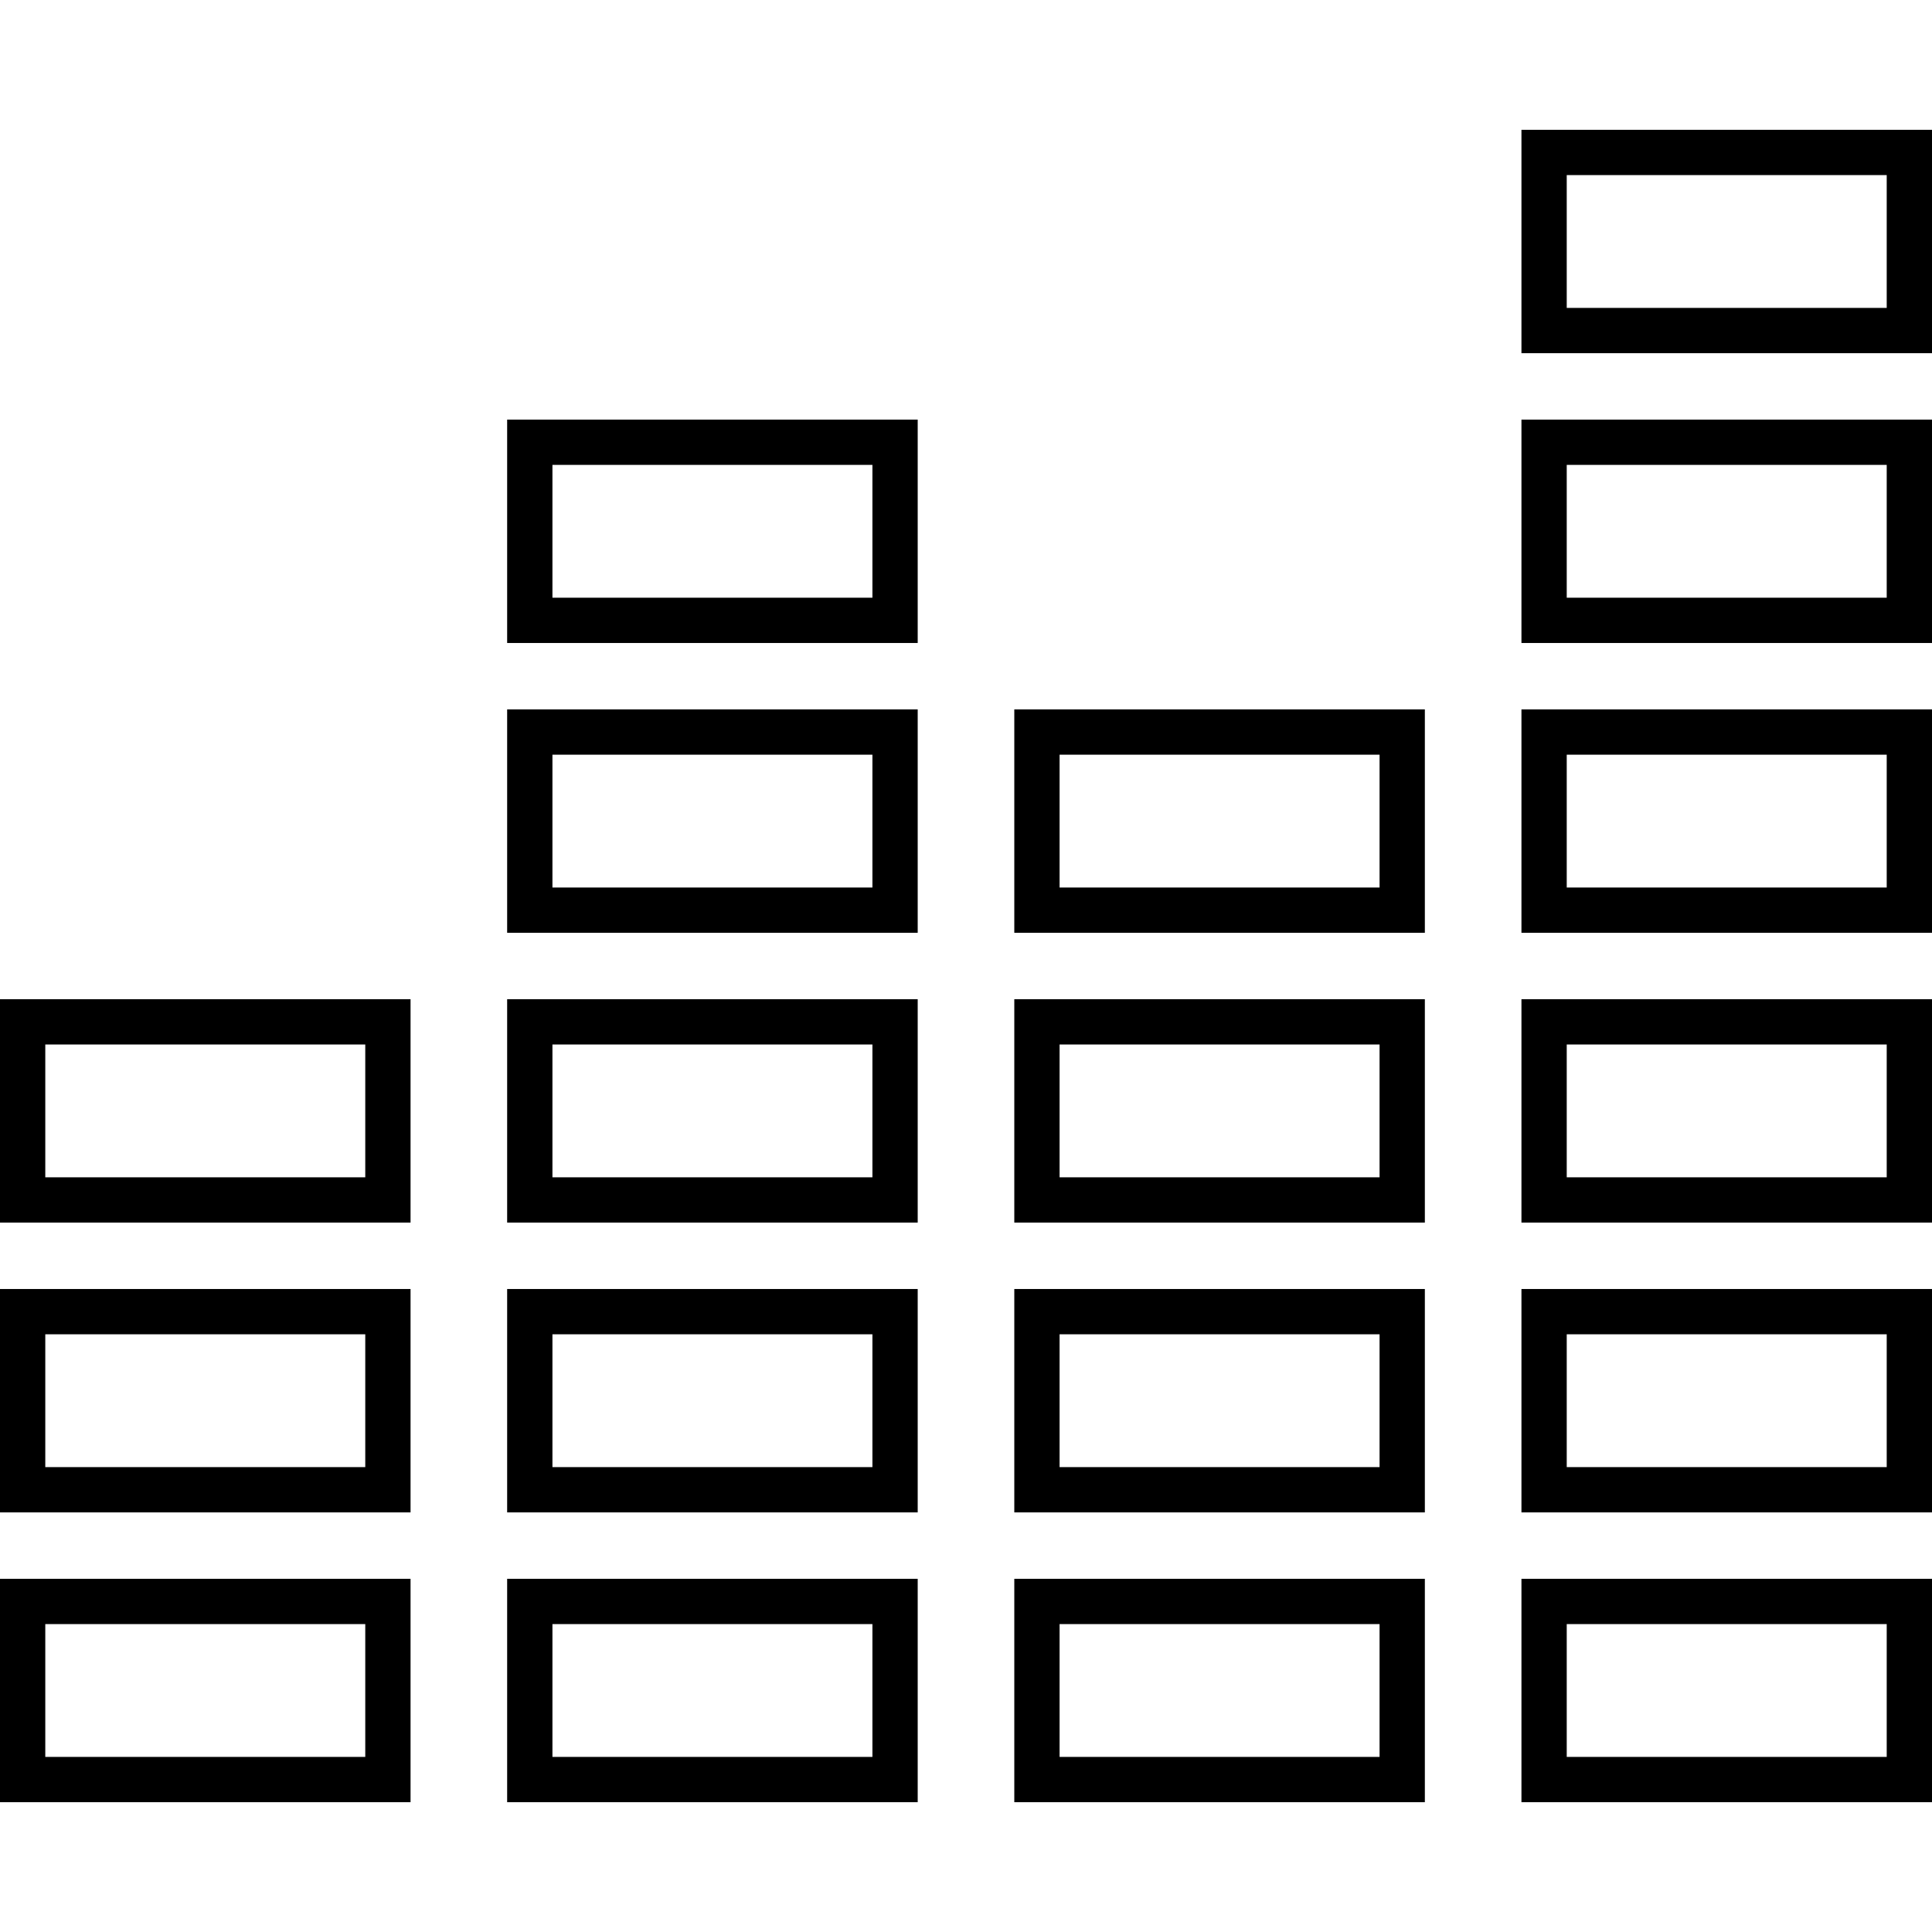 <?xml version="1.0" encoding="utf-8"?>
<!-- Generator: Adobe Illustrator 18.0.0, SVG Export Plug-In . SVG Version: 6.00 Build 0)  -->
<!DOCTYPE svg PUBLIC "-//W3C//DTD SVG 1.1//EN" "http://www.w3.org/Graphics/SVG/1.1/DTD/svg11.dtd">
<svg version="1.1" id="Layer_1" xmlns="http://www.w3.org/2000/svg" xmlns:xlink="http://www.w3.org/1999/xlink" x="0px" y="0px"
	 viewBox="0 0 64 64" enable-background="new 0 0 64 64" xml:space="preserve">
<g>
	<path d="M0,40.5h13.6v-7.4H0V40.5z M1.5,34.6h10.6V39H1.5V34.6z"/>
	<path d="M0,50.1h13.6v-7.4H0V50.1z M1.5,44.2h10.6v4.4H1.5V44.2z"/>
	<path d="M0,59.7h13.6v-7.4H0V59.7z M1.5,53.8h10.6v4.4H1.5V53.8z"/>
	<path d="M64,33.1H50.4v7.4H64V33.1z M62.5,39H51.9v-4.4h10.6V39z"/>
	<path d="M64,42.7H50.4v7.4H64V42.7z M62.5,48.6H51.9v-4.4h10.6V48.6z"/>
	<path d="M64,23.5H50.4v7.4H64V23.5z M62.5,29.4H51.9V25h10.6V29.4z"/>
	<path d="M64,13.9H50.4v7.4H64V13.9z M62.5,19.8H51.9v-4.4h10.6V19.8z"/>
	<path d="M64,4.3H50.4v7.4H64V4.3z M62.5,10.2H51.9V5.8h10.6V10.2z"/>
	<path d="M64,52.3H50.4v7.4H64V52.3z M62.5,58.2H51.9v-4.4h10.6V58.2z"/>
	<path d="M33.6,40.5h13.6v-7.4H33.6V40.5z M35.1,34.6h10.6V39H35.1V34.6z"/>
	<path d="M33.6,50.1h13.6v-7.4H33.6V50.1z M35.1,44.2h10.6v4.4H35.1V44.2z"/>
	<path d="M33.6,30.9h13.6v-7.4H33.6V30.9z M35.1,25h10.6v4.4H35.1V25z"/>
	<path d="M33.6,59.7h13.6v-7.4H33.6V59.7z M35.1,53.8h10.6v4.4H35.1V53.8z"/>
	<path d="M30.4,33.1H16.8v7.4h13.6V33.1z M28.9,39H18.3v-4.4h10.6V39z"/>
	<path d="M30.4,42.7H16.8v7.4h13.6V42.7z M28.9,48.6H18.3v-4.4h10.6V48.6z"/>
	<path d="M30.4,23.5H16.8v7.4h13.6V23.5z M28.9,29.4H18.3V25h10.6V29.4z"/>
	<path d="M30.4,13.9H16.8v7.4h13.6V13.9z M28.9,19.8H18.3v-4.4h10.6V19.8z"/>
	<path d="M30.4,52.3H16.8v7.4h13.6V52.3z M28.9,58.2H18.3v-4.4h10.6V58.2z"/>
</g>
</svg>
